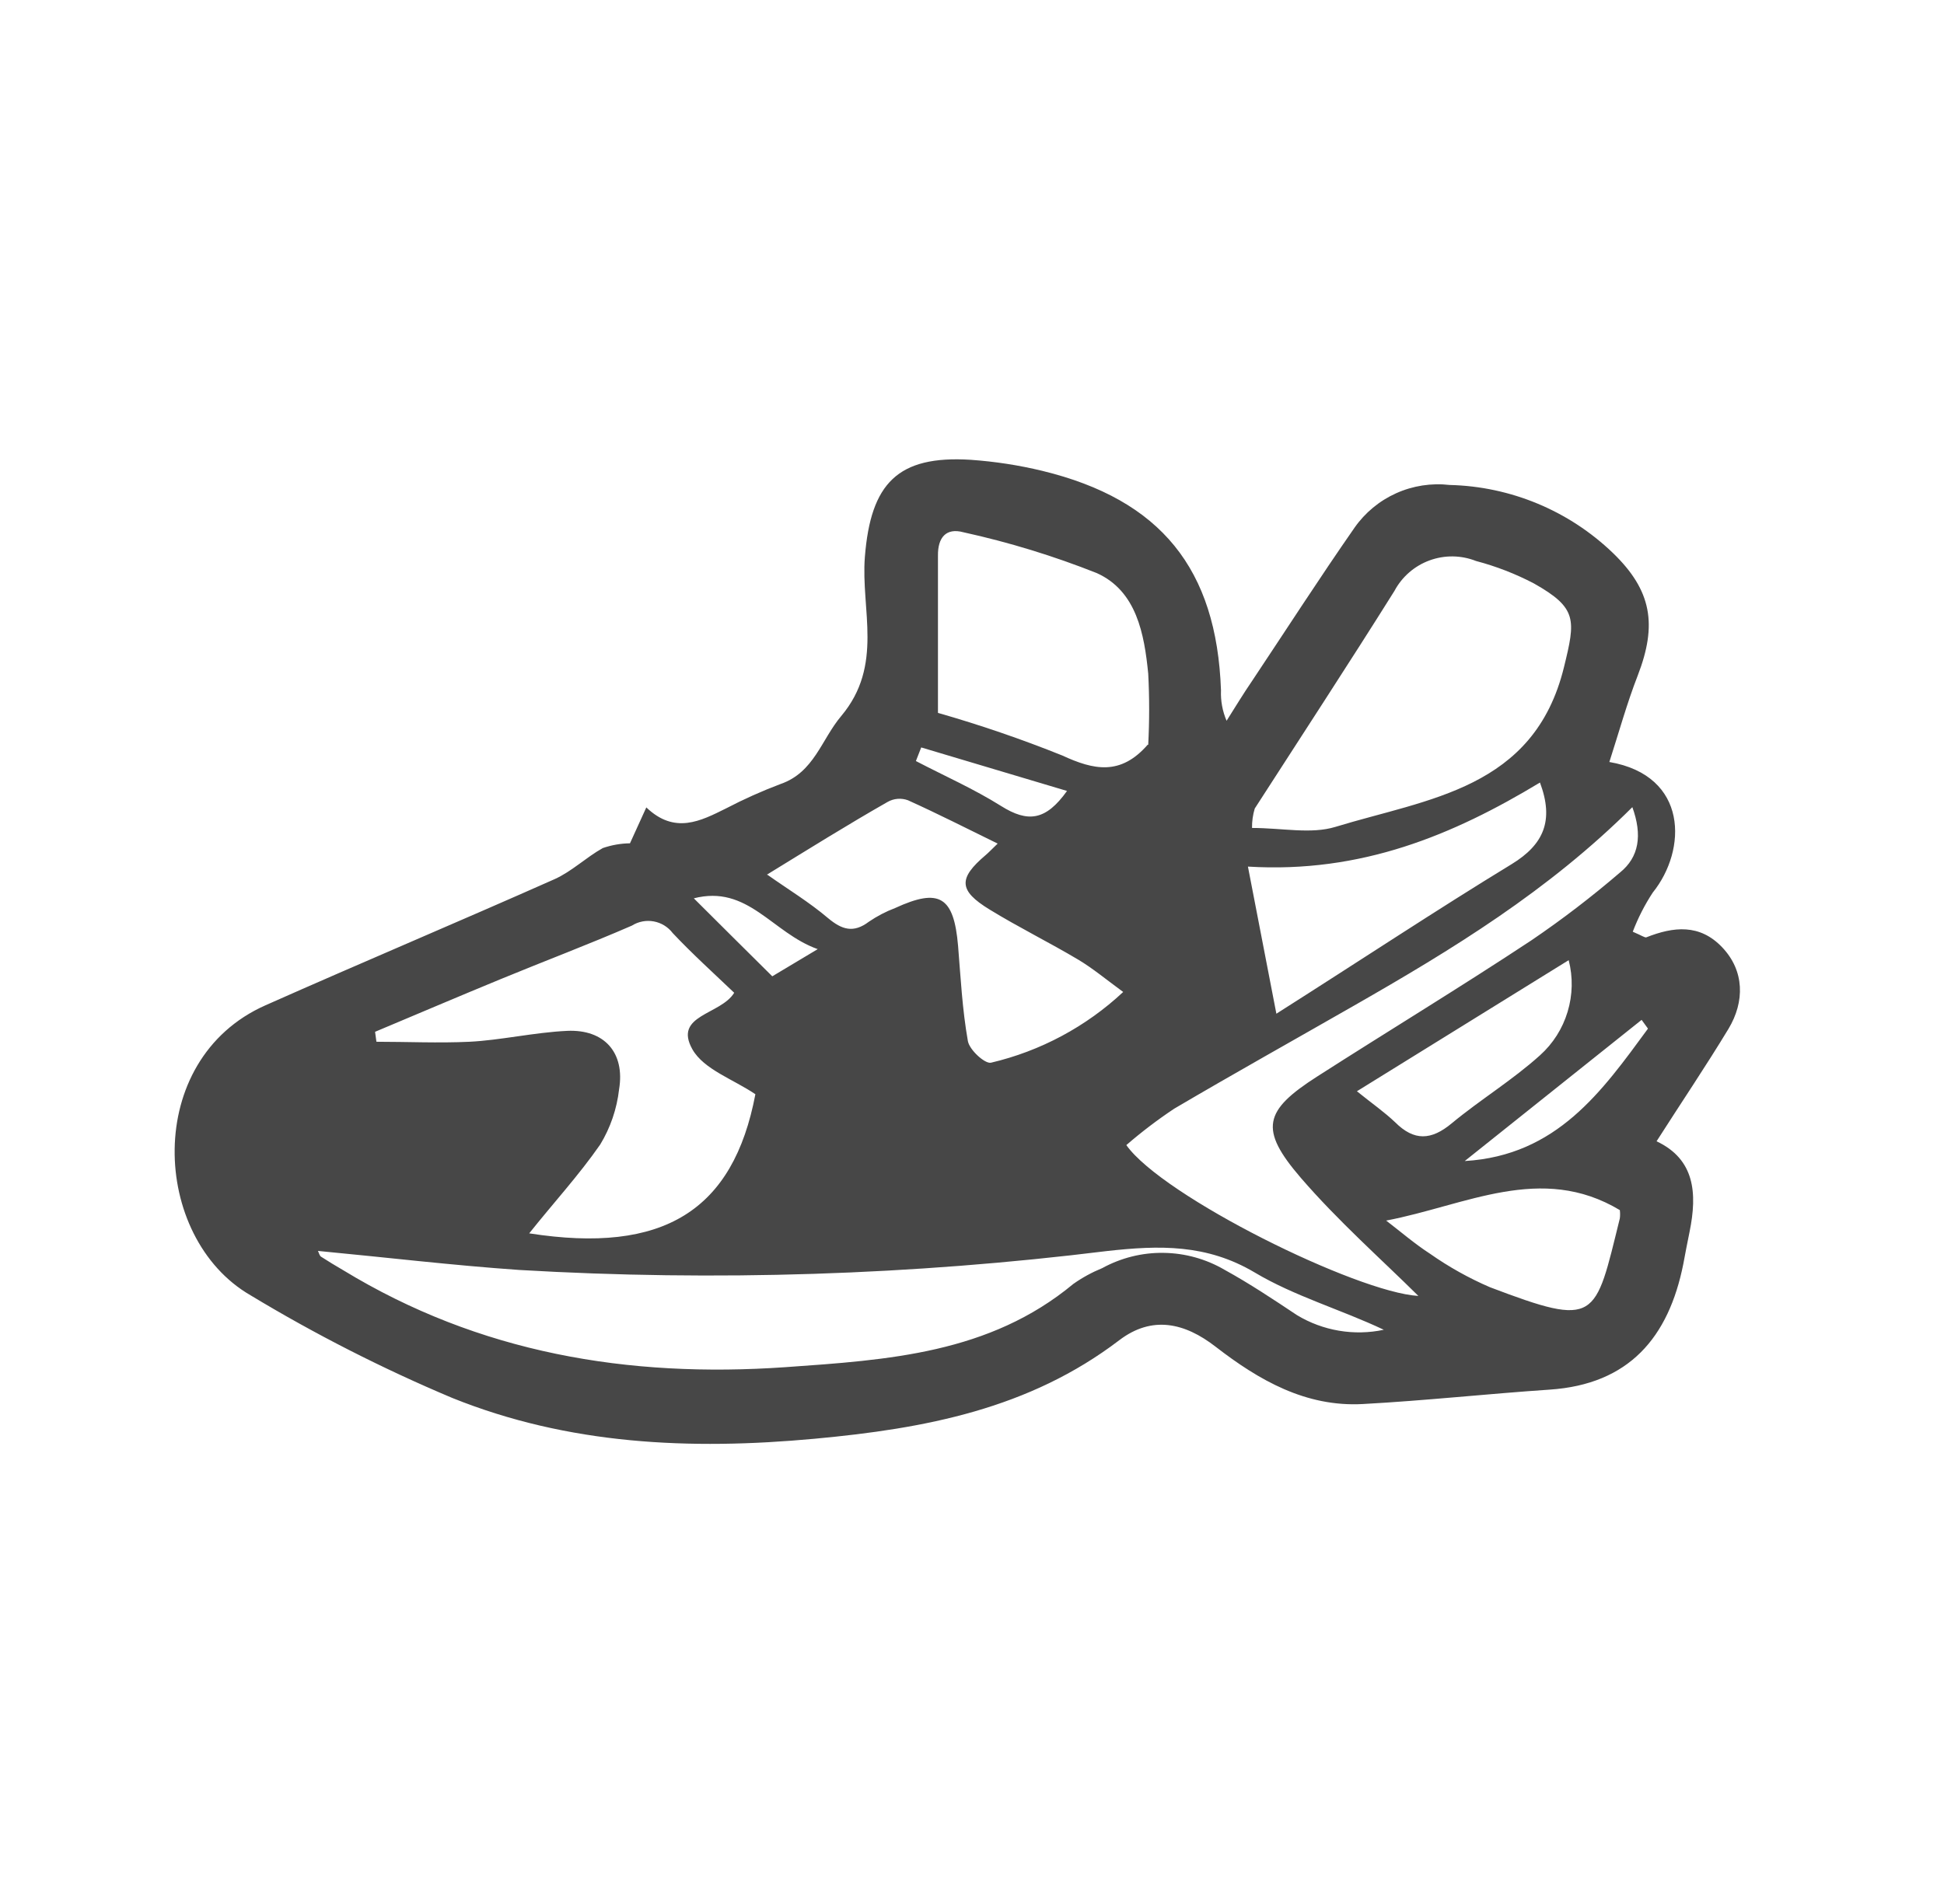 <svg width="49" height="48" viewBox="0 0 49 48" fill="none" xmlns="http://www.w3.org/2000/svg">
<g clip-path="url(#clip0_20392_82829)">
<path d="M41.755 28.772C42.722 29.228 42.783 30.085 42.588 31.049C42.53 31.32 42.482 31.591 42.43 31.861C42.06 33.72 41.059 34.899 39.06 35.033C37.49 35.139 35.923 35.311 34.352 35.396C32.912 35.475 31.733 34.796 30.643 33.953C29.858 33.343 29.038 33.161 28.215 33.785C25.939 35.52 23.319 36.014 20.535 36.271C17.388 36.562 14.326 36.422 11.398 35.242C9.643 34.503 7.944 33.638 6.314 32.654C3.807 31.203 3.598 26.715 6.691 25.344C9.115 24.267 11.559 23.239 13.983 22.162C14.415 21.967 14.775 21.613 15.194 21.38C15.414 21.304 15.646 21.263 15.879 21.26L16.291 20.355C17.007 21.041 17.662 20.698 18.303 20.379C18.748 20.147 19.206 19.942 19.675 19.765C20.522 19.471 20.703 18.644 21.204 18.051C22.28 16.769 21.694 15.37 21.8 14.036C21.948 12.185 22.627 11.475 24.471 11.592C25.078 11.635 25.68 11.727 26.271 11.87C29.258 12.596 30.667 14.341 30.776 17.403C30.765 17.666 30.813 17.929 30.917 18.171C31.133 17.828 31.342 17.485 31.562 17.163C32.419 15.877 33.255 14.578 34.14 13.306C34.405 12.926 34.769 12.625 35.191 12.435C35.614 12.245 36.08 12.173 36.54 12.226C38.077 12.263 39.545 12.874 40.654 13.94C41.635 14.887 41.775 15.747 41.282 17.026C41.007 17.732 40.805 18.466 40.565 19.21C42.56 19.553 42.526 21.428 41.659 22.502C41.456 22.811 41.287 23.143 41.155 23.489C41.402 23.595 41.46 23.643 41.498 23.63C42.183 23.359 42.842 23.287 43.407 23.88C43.973 24.473 43.98 25.251 43.568 25.937C42.989 26.893 42.372 27.805 41.755 28.772ZM8.014 31.536C8.042 31.591 8.052 31.652 8.09 31.68C8.275 31.8 8.463 31.913 8.652 32.023C12.08 34.111 15.824 34.742 19.795 34.467C22.383 34.285 24.938 34.124 27.053 32.369C27.279 32.209 27.523 32.076 27.78 31.971C28.254 31.711 28.787 31.577 29.328 31.585C29.869 31.592 30.399 31.739 30.866 32.012C31.49 32.355 32.093 32.756 32.69 33.154C33.346 33.551 34.13 33.683 34.88 33.524C33.794 33.01 32.628 32.678 31.623 32.078C30.413 31.361 29.223 31.392 27.903 31.539C22.99 32.147 18.031 32.306 13.088 32.016C11.402 31.899 9.711 31.697 8.014 31.536ZM31.558 20.873C32.319 20.873 33.043 21.034 33.66 20.846C35.991 20.132 38.666 19.896 39.42 16.824C39.715 15.624 39.763 15.329 38.662 14.708C38.199 14.466 37.71 14.276 37.205 14.143C36.829 13.994 36.412 13.989 36.033 14.128C35.653 14.267 35.338 14.541 35.148 14.897C33.992 16.741 32.799 18.562 31.627 20.383C31.579 20.542 31.556 20.707 31.558 20.873ZM13.339 31.093C16.723 31.622 18.482 30.524 19.04 27.586C18.485 27.209 17.741 26.962 17.453 26.455C16.963 25.584 18.166 25.587 18.506 25.028C17.978 24.524 17.446 24.044 16.956 23.523C16.839 23.369 16.669 23.264 16.478 23.229C16.288 23.194 16.091 23.232 15.927 23.335C14.84 23.808 13.73 24.226 12.632 24.679C11.535 25.131 10.514 25.567 9.454 26.012L9.488 26.263C10.27 26.263 11.055 26.3 11.834 26.263C12.612 26.225 13.476 26.026 14.299 25.988C15.235 25.947 15.756 26.54 15.605 27.459C15.549 27.953 15.387 28.43 15.128 28.855C14.59 29.63 13.939 30.339 13.339 31.093ZM41.155 20.338C39.029 22.46 36.602 23.938 34.126 25.354C32.618 26.218 31.095 27.068 29.597 27.95C29.176 28.23 28.773 28.537 28.39 28.868C29.306 30.164 34.198 32.581 35.751 32.671C34.836 31.762 33.735 30.792 32.786 29.691C31.733 28.467 31.853 28.001 33.204 27.137C34.997 25.988 36.818 24.884 38.597 23.708C39.375 23.18 40.122 22.607 40.836 21.994C41.309 21.61 41.405 21.061 41.141 20.338H41.155ZM28.942 18.775C28.973 18.178 28.973 17.581 28.942 16.985C28.843 15.98 28.647 14.9 27.646 14.448C26.555 14.015 25.432 13.671 24.286 13.419C23.847 13.299 23.635 13.55 23.642 14.012C23.642 15.332 23.642 16.649 23.642 17.972C24.704 18.276 25.75 18.634 26.775 19.046C27.567 19.412 28.243 19.56 28.928 18.775H28.942ZM19.342 22.052C19.856 22.416 20.391 22.738 20.875 23.149C21.218 23.434 21.509 23.534 21.903 23.235C22.108 23.096 22.329 22.98 22.562 22.892C23.679 22.378 24.043 22.601 24.149 23.846C24.214 24.644 24.255 25.447 24.396 26.245C24.434 26.465 24.824 26.825 24.979 26.791C26.226 26.498 27.375 25.883 28.311 25.008C27.876 24.689 27.543 24.411 27.176 24.192C26.443 23.756 25.671 23.376 24.944 22.93C24.159 22.45 24.152 22.145 24.842 21.559C24.924 21.49 24.996 21.411 25.147 21.267C24.355 20.88 23.628 20.509 22.884 20.174C22.801 20.144 22.713 20.132 22.626 20.139C22.538 20.146 22.453 20.172 22.376 20.215C21.355 20.797 20.378 21.408 19.328 22.052H19.342ZM32.172 25.556C34.332 24.185 36.197 22.947 38.103 21.785C38.916 21.288 39.173 20.681 38.816 19.728C36.626 21.051 34.311 22.021 31.455 21.847L32.172 25.556ZM34.939 30.771C35.306 31.052 35.659 31.358 36.046 31.608C36.519 31.94 37.024 32.222 37.555 32.451C40.267 33.48 40.198 33.271 40.829 30.716C40.838 30.647 40.838 30.577 40.829 30.507C38.844 29.317 36.941 30.391 34.939 30.771ZM34.202 27.511C34.579 27.816 34.887 28.028 35.165 28.292C35.645 28.772 36.077 28.748 36.591 28.32C37.311 27.723 38.124 27.23 38.816 26.605C39.145 26.31 39.386 25.93 39.513 25.506C39.641 25.083 39.65 24.634 39.54 24.206L34.202 27.511ZM41.535 25.927L41.378 25.711L36.92 29.27C39.242 29.132 40.38 27.511 41.535 25.937V25.927ZM17.48 22.639C18.197 23.352 18.814 23.969 19.466 24.613L20.611 23.928C19.455 23.516 18.852 22.292 17.48 22.649V22.639ZM23.22 18.843L23.086 19.186C23.803 19.56 24.547 19.889 25.229 20.317C25.911 20.746 26.36 20.688 26.895 19.94L23.22 18.843Z" fill="#474747"/>
</g>
<defs>
<clipPath id="clip0_20392_82829">
<rect width="48" height="48" fill="white" transform="translate(0.125)"/>
</clipPath>
</defs>
</svg>
